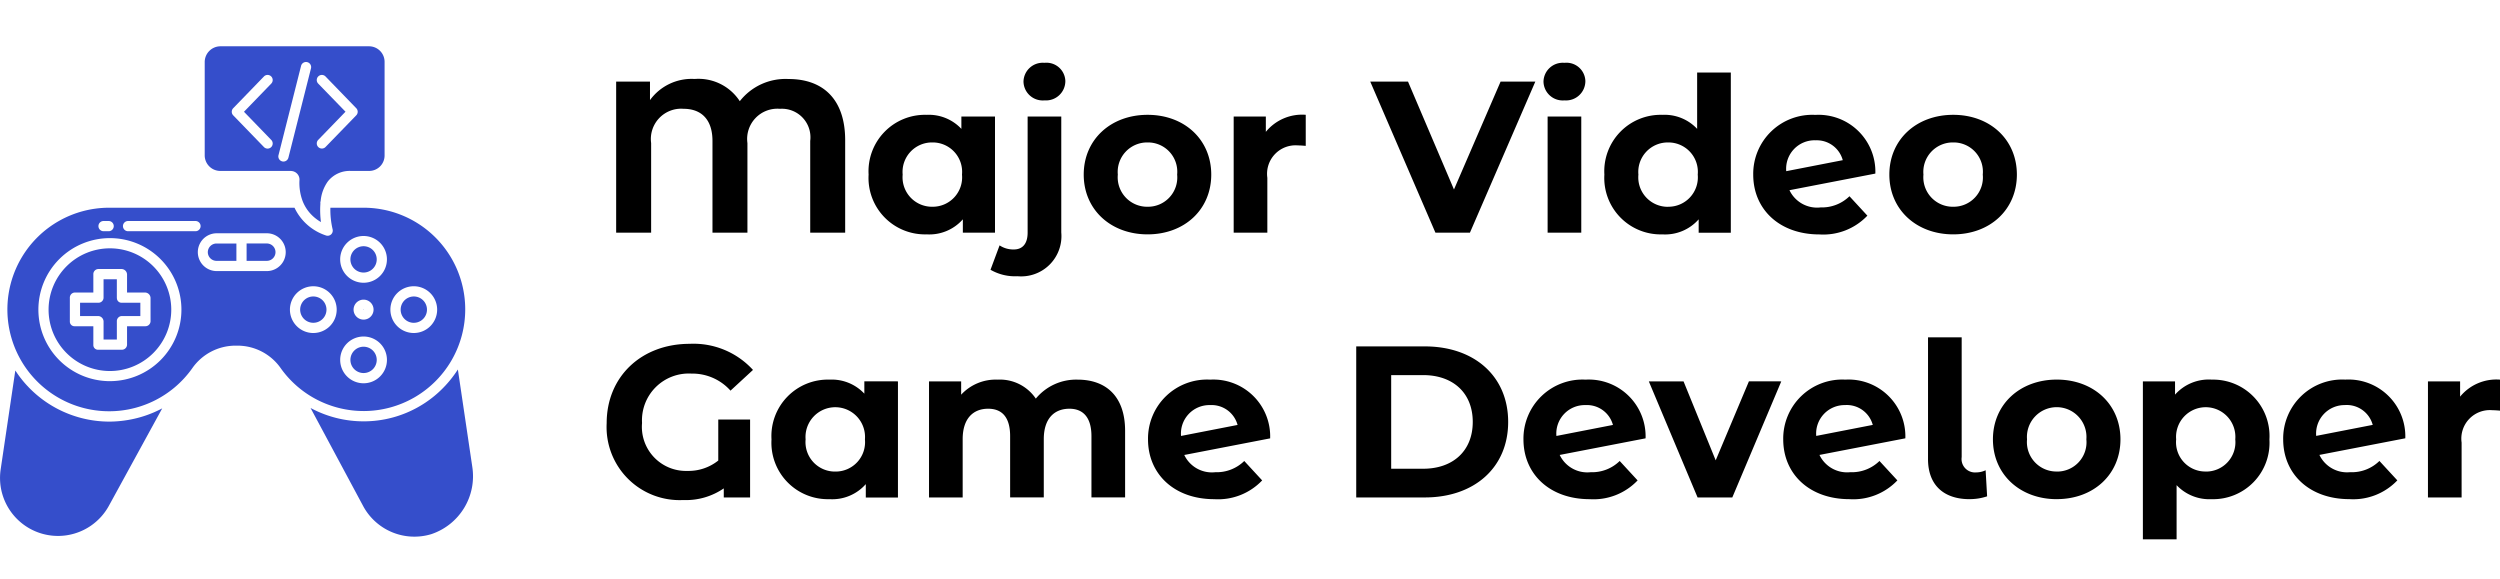 <svg xmlns="http://www.w3.org/2000/svg" width="216" height="50" viewBox="0 0 216 50"><defs><style>.a{fill:#fff;}.b{fill:#354ecb;}</style></defs><g transform="translate(-6353 2264)"><rect class="a" width="216" height="50" transform="translate(6353 -2264)"></rect><g transform="translate(5395 -4756)"><path d="M16.573-15.916A5.013,5.013,0,0,0,12.36-14a4.254,4.254,0,0,0-3.9-1.92,4.443,4.443,0,0,0-3.859,1.827v-1.6H1.678V-2.643H4.7v-7.736a2.618,2.618,0,0,1,2.8-2.964c1.491,0,2.5.876,2.5,2.778v7.923h3.02v-7.736a2.614,2.614,0,0,1,2.815-2.964,2.468,2.468,0,0,1,2.61,2.778v7.923h3.02v-8.016C21.457-14.108,19.612-15.916,16.573-15.916Zm14.932,3.244v1.063a3.853,3.853,0,0,0-3-1.212,4.875,4.875,0,0,0-5.015,5.164A4.875,4.875,0,0,0,28.5-2.494a3.858,3.858,0,0,0,3.132-1.3v1.156h2.778V-12.672Zm-2.5,7.792a2.545,2.545,0,0,1-2.573-2.778,2.545,2.545,0,0,1,2.573-2.778,2.541,2.541,0,0,1,2.554,2.778A2.541,2.541,0,0,1,29.007-4.88Zm9.675-9.191a1.672,1.672,0,0,0,1.808-1.678,1.632,1.632,0,0,0-1.808-1.566,1.662,1.662,0,0,0-1.808,1.622A1.662,1.662,0,0,0,38.683-14.07ZM36.352,1.123a3.479,3.479,0,0,0,3.784-3.784V-12.672H37.229V-2.643c0,.988-.466,1.454-1.193,1.454a2.133,2.133,0,0,1-1.23-.354L34.022.564A4.235,4.235,0,0,0,36.352,1.123ZM47.594-2.494c3.188,0,5.5-2.144,5.5-5.164s-2.312-5.164-5.5-5.164-5.518,2.144-5.518,5.164S44.406-2.494,47.594-2.494Zm0-2.386a2.545,2.545,0,0,1-2.573-2.778,2.545,2.545,0,0,1,2.573-2.778,2.531,2.531,0,0,1,2.554,2.778A2.531,2.531,0,0,1,47.594-4.88Zm10.216-6.469v-1.324H55.032V-2.643H57.94V-7.378a2.464,2.464,0,0,1,2.666-2.8c.224,0,.41.019.652.037v-2.684A4.047,4.047,0,0,0,57.809-11.349Zm20.283-4.344L74.065-6.371l-3.971-9.321H66.832l5.63,13.049h2.983l5.649-13.049ZM83.61-14.07a1.672,1.672,0,0,0,1.808-1.678,1.632,1.632,0,0,0-1.808-1.566A1.662,1.662,0,0,0,81.8-15.692,1.662,1.662,0,0,0,83.61-14.07ZM82.156-2.643h2.908V-12.672H82.156ZM95.075-16.475v4.866a3.853,3.853,0,0,0-3-1.212,4.875,4.875,0,0,0-5.015,5.164,4.875,4.875,0,0,0,5.015,5.164,3.858,3.858,0,0,0,3.132-1.3v1.156h2.778V-16.475Zm-2.5,11.6A2.545,2.545,0,0,1,90-7.657a2.545,2.545,0,0,1,2.573-2.778,2.541,2.541,0,0,1,2.554,2.778A2.541,2.541,0,0,1,92.577-4.88Zm13.143.056a2.643,2.643,0,0,1-2.666-1.491l7.42-1.435a4.91,4.91,0,0,0-5.182-5.071,5.1,5.1,0,0,0-5.369,5.164c0,2.983,2.256,5.164,5.723,5.164a5.253,5.253,0,0,0,4.139-1.622l-1.547-1.678A3.4,3.4,0,0,1,105.719-4.824Zm-.429-5.8a2.324,2.324,0,0,1,2.368,1.715l-4.884.951A2.459,2.459,0,0,1,105.291-10.622ZM117.2-2.494c3.188,0,5.5-2.144,5.5-5.164s-2.312-5.164-5.5-5.164-5.518,2.144-5.518,5.164S114.015-2.494,117.2-2.494Zm0-2.386a2.545,2.545,0,0,1-2.573-2.778,2.545,2.545,0,0,1,2.573-2.778,2.531,2.531,0,0,1,2.554,2.778A2.531,2.531,0,0,1,117.2-4.88ZM10.5,17.048a4.115,4.115,0,0,1-2.666.895A3.807,3.807,0,0,1,3.915,13.8,4.041,4.041,0,0,1,8.184,9.536a4.416,4.416,0,0,1,3.374,1.473L13.5,9.219A6.956,6.956,0,0,0,8.035,6.963c-4.157,0-7.177,2.815-7.177,6.86A6.311,6.311,0,0,0,7.476,20.46a5.77,5.77,0,0,0,3.5-1.007v.783h2.274v-6.73H10.5Zm12.621-6.842v1.063a3.853,3.853,0,0,0-3-1.212A4.875,4.875,0,0,0,15.1,15.221a4.875,4.875,0,0,0,5.015,5.164,3.858,3.858,0,0,0,3.132-1.3v1.156h2.778V10.207ZM20.619,18a2.545,2.545,0,0,1-2.573-2.778,2.572,2.572,0,1,1,5.127,0A2.541,2.541,0,0,1,20.619,18Zm20.935-7.942a4.51,4.51,0,0,0-3.617,1.64,3.744,3.744,0,0,0-3.3-1.64,4.062,4.062,0,0,0-3.151,1.3V10.207H28.709V20.236h2.908V15.2c0-1.79.913-2.629,2.2-2.629,1.212,0,1.9.746,1.9,2.368v5.294h2.908V15.2c0-1.79.913-2.629,2.218-2.629,1.174,0,1.9.746,1.9,2.368v5.294h2.908V14.494C45.655,11.437,43.94,10.058,41.554,10.058Zm11.875,8a2.643,2.643,0,0,1-2.666-1.491l7.42-1.435A4.91,4.91,0,0,0,53,10.058a5.1,5.1,0,0,0-5.369,5.164c0,2.983,2.256,5.164,5.723,5.164a5.253,5.253,0,0,0,4.139-1.622l-1.547-1.678A3.4,3.4,0,0,1,53.429,18.055ZM53,12.257a2.324,2.324,0,0,1,2.368,1.715l-4.884.951A2.459,2.459,0,0,1,53,12.257ZM65.62,20.236h5.928c4.269,0,7.2-2.573,7.2-6.525s-2.927-6.525-7.2-6.525H65.62Zm3.02-2.479V9.666H71.4c2.591,0,4.288,1.547,4.288,4.045s-1.7,4.045-4.288,4.045Zm17.225.3A2.643,2.643,0,0,1,83.2,16.564l7.42-1.435a4.91,4.91,0,0,0-5.182-5.071,5.1,5.1,0,0,0-5.369,5.164c0,2.983,2.256,5.164,5.723,5.164a5.253,5.253,0,0,0,4.139-1.622l-1.547-1.678A3.4,3.4,0,0,1,85.866,18.055Zm-.429-5.8A2.324,2.324,0,0,1,87.8,13.972l-4.884.951A2.459,2.459,0,0,1,85.437,12.257Zm14.112-2.051L96.678,17.03,93.9,10.207h-3l4.213,10.029h3l4.232-10.029Zm8.762,7.848a2.643,2.643,0,0,1-2.666-1.491l7.42-1.435a4.91,4.91,0,0,0-5.182-5.071,5.1,5.1,0,0,0-5.369,5.164c0,2.983,2.256,5.164,5.723,5.164a5.253,5.253,0,0,0,4.139-1.622l-1.547-1.678A3.4,3.4,0,0,1,108.311,18.055Zm-.429-5.8a2.324,2.324,0,0,1,2.368,1.715l-4.884.951A2.459,2.459,0,0,1,107.882,12.257Zm10.738,8.128a4.736,4.736,0,0,0,1.51-.242L120,17.887a1.9,1.9,0,0,1-.82.186,1.161,1.161,0,0,1-1.249-1.324V6.4h-2.908V16.918C115.022,19.155,116.364,20.385,118.62,20.385Zm7.531,0c3.188,0,5.5-2.144,5.5-5.164s-2.312-5.164-5.5-5.164-5.518,2.144-5.518,5.164S122.963,20.385,126.151,20.385Zm0-2.386a2.545,2.545,0,0,1-2.573-2.778,2.572,2.572,0,1,1,5.127,0A2.531,2.531,0,0,1,126.151,18Zm13.366-7.942a3.9,3.9,0,0,0-3.151,1.3V10.207h-2.778V23.853H136.5V19.174a3.894,3.894,0,0,0,3.02,1.212,4.871,4.871,0,0,0,5-5.164A4.871,4.871,0,0,0,139.517,10.058Zm-.5,7.942a2.531,2.531,0,0,1-2.554-2.778,2.563,2.563,0,1,1,5.108,0A2.531,2.531,0,0,1,139.014,18Zm12.49.056a2.643,2.643,0,0,1-2.666-1.491l7.42-1.435a4.91,4.91,0,0,0-5.182-5.071,5.1,5.1,0,0,0-5.369,5.164c0,2.983,2.256,5.164,5.723,5.164a5.253,5.253,0,0,0,4.139-1.622l-1.547-1.678A3.4,3.4,0,0,1,151.5,18.055Zm-.429-5.8a2.324,2.324,0,0,1,2.368,1.715l-4.884.951A2.459,2.459,0,0,1,151.075,12.257Zm9.918-.727V10.207h-2.778V20.236h2.908V15.5a2.464,2.464,0,0,1,2.666-2.8c.224,0,.41.019.652.037V10.058A4.047,4.047,0,0,0,160.993,11.53Z" transform="translate(1009.558 2514.743)"></path><g transform="translate(958 2496)"><path class="b" d="M380.269,273.545c0,.021.039.021.039,0a.019.019,0,0,0-.039,0Z" transform="translate(-348.876 -250.793)"></path><path class="b" d="M77.52,213.747a5.3,5.3,0,1,0,5.3,5.3A5.3,5.3,0,0,0,77.52,213.747Zm3.511,6.312a.447.447,0,0,1-.468.419H79v1.608a.446.446,0,0,1-.465.422H76.505a.4.4,0,0,1-.417-.422v-1.608H74.477a.4.4,0,0,1-.419-.419v-2.03a.442.442,0,0,1,.419-.463h1.611V216a.442.442,0,0,1,.417-.465h2.031A.484.484,0,0,1,79,216v1.565h1.562a.484.484,0,0,1,.468.463Z" transform="translate(-68.023 -196.291)"></path><path class="b" d="M228.036,209.749a.754.754,0,0,0,.77.75h1.7V209h-1.7a.754.754,0,0,0-.77.75Z" transform="translate(-210.081 -191.961)"></path><path class="b" d="M368.738,213.952a1.137,1.137,0,1,0-1.138-1.138,1.137,1.137,0,0,0,1.138,1.138Z" transform="translate(-337.325 -194.404)"></path><path class="b" d="M226.357,26.769h6.1c.016,0,.029.006.042.007a.744.744,0,0,1,.689.783,4.451,4.451,0,0,0,.26,1.781c.005.011.009.022.013.034a3.51,3.51,0,0,0,.96,1.366,3.882,3.882,0,0,0,.623.447,7.827,7.827,0,0,1-.048-1.6.453.453,0,0,1-.006-.063.445.445,0,0,1,.027-.15,3.421,3.421,0,0,1,.626-1.705,2.4,2.4,0,0,1,2-.9h1.56a1.334,1.334,0,0,0,1.338-1.355V17.366A1.344,1.344,0,0,0,239.2,16H226.359A1.362,1.362,0,0,0,225,17.366v8.048a1.348,1.348,0,0,0,1.357,1.355Zm8.449-7.546a.441.441,0,1,1,.634-.614l2.654,2.741a.441.441,0,0,1,0,.614L235.441,24.7a.441.441,0,1,1-.634-.614l2.357-2.434Zm-3.431,6.185,1.951-7.718a.441.441,0,1,1,.856.216l-1.951,7.718a.441.441,0,1,1-.856-.216Zm-3.913-4.058,2.654-2.741a.441.441,0,1,1,.634.614l-2.357,2.434,2.357,2.434a.441.441,0,1,1-.634.614l-2.654-2.741a.441.441,0,0,1,0-.614Z" transform="translate(-207.313 -16)"></path><path class="b" d="M417.926,263.136A1.137,1.137,0,1,0,416.789,262a1.137,1.137,0,0,0,1.137,1.137Z" transform="translate(-382.172 -239.246)"></path><path class="b" d="M34.062,337.7a9.7,9.7,0,0,1-8.1-4.417l-1.266,8.549a5.01,5.01,0,0,0,9.351,3.14l4.608-8.417a9.689,9.689,0,0,1-2.932,1A9.792,9.792,0,0,1,34.062,337.7Z" transform="translate(-24.639 -305.273)"></path><path class="b" d="M106.178,245.611V244H105.03v1.611a.445.445,0,0,1-.466.42H103v1.148h1.565a.482.482,0,0,1,.466.463v1.567h1.148v-1.567a.441.441,0,0,1,.417-.463h1.613V246.03H106.6a.4.4,0,0,1-.417-.42Z" transform="translate(-96.083 -223.873)"></path><path class="b" d="M267.747,209H266v1.5h1.747a.75.75,0,1,0,0-1.5Z" transform="translate(-244.694 -191.963)"></path><path class="b" d="M369.879,311.183a1.137,1.137,0,1,0-1.137,1.137A1.137,1.137,0,0,0,369.879,311.183Z" transform="translate(-337.329 -284.089)"></path><path class="b" d="M319.552,260.861A1.137,1.137,0,1,0,320.69,262,1.137,1.137,0,0,0,319.552,260.861Z" transform="translate(-292.482 -239.246)"></path><path class="b" d="M341.322,332.322a9.815,9.815,0,0,1-1.3,1.62,9.589,9.589,0,0,1-6.848,2.861h-.007a9.646,9.646,0,0,1-4.574-1.156l4.571,8.522a5.028,5.028,0,0,0,5.863,2.38,5.276,5.276,0,0,0,3.54-5.822Z" transform="translate(-301.762 -304.399)"></path><path class="b" d="M62.682,191.567a8.783,8.783,0,0,0,0-17.567H59.815a7.476,7.476,0,0,0,.193,1.866.457.457,0,0,1-.12.43.441.441,0,0,1-.424.111A4.592,4.592,0,0,1,56.715,174H40.7a8.793,8.793,0,1,0,7.186,13.863,4.565,4.565,0,0,1,3.717-1.946h.2a4.561,4.561,0,0,1,3.71,1.931,8.787,8.787,0,0,0,7.161,3.718Zm4.342-10.782A2.02,2.02,0,1,1,65,182.8,2.02,2.02,0,0,1,67.024,180.785Zm-4.342-4.342a2.02,2.02,0,1,1-2.021,2.02A2.02,2.02,0,0,1,62.682,176.443Zm.863,6.362a.863.863,0,1,1-.863-.863A.863.863,0,0,1,63.546,182.805Zm-23.328-7.657h.441a.441.441,0,0,1,0,.883h-.441a.441.441,0,1,1,0-.883Zm.549,13.837a6.179,6.179,0,1,1,6.179-6.179A6.179,6.179,0,0,1,40.767,188.984Zm1.569-12.954a.441.441,0,0,1,0-.883h5.826a.441.441,0,1,1,0,.883Zm11.987,3.443H49.995a1.633,1.633,0,0,1,0-3.266h4.328a1.633,1.633,0,0,1,0,3.266Zm4.018,5.352a2.02,2.02,0,1,1,2.02-2.02A2.02,2.02,0,0,1,58.34,184.825Zm2.322,2.322a2.02,2.02,0,1,1,2.02,2.02,2.02,2.02,0,0,1-2.02-2.02Z" transform="translate(-31.27 -160.053)"></path></g></g></g></svg>